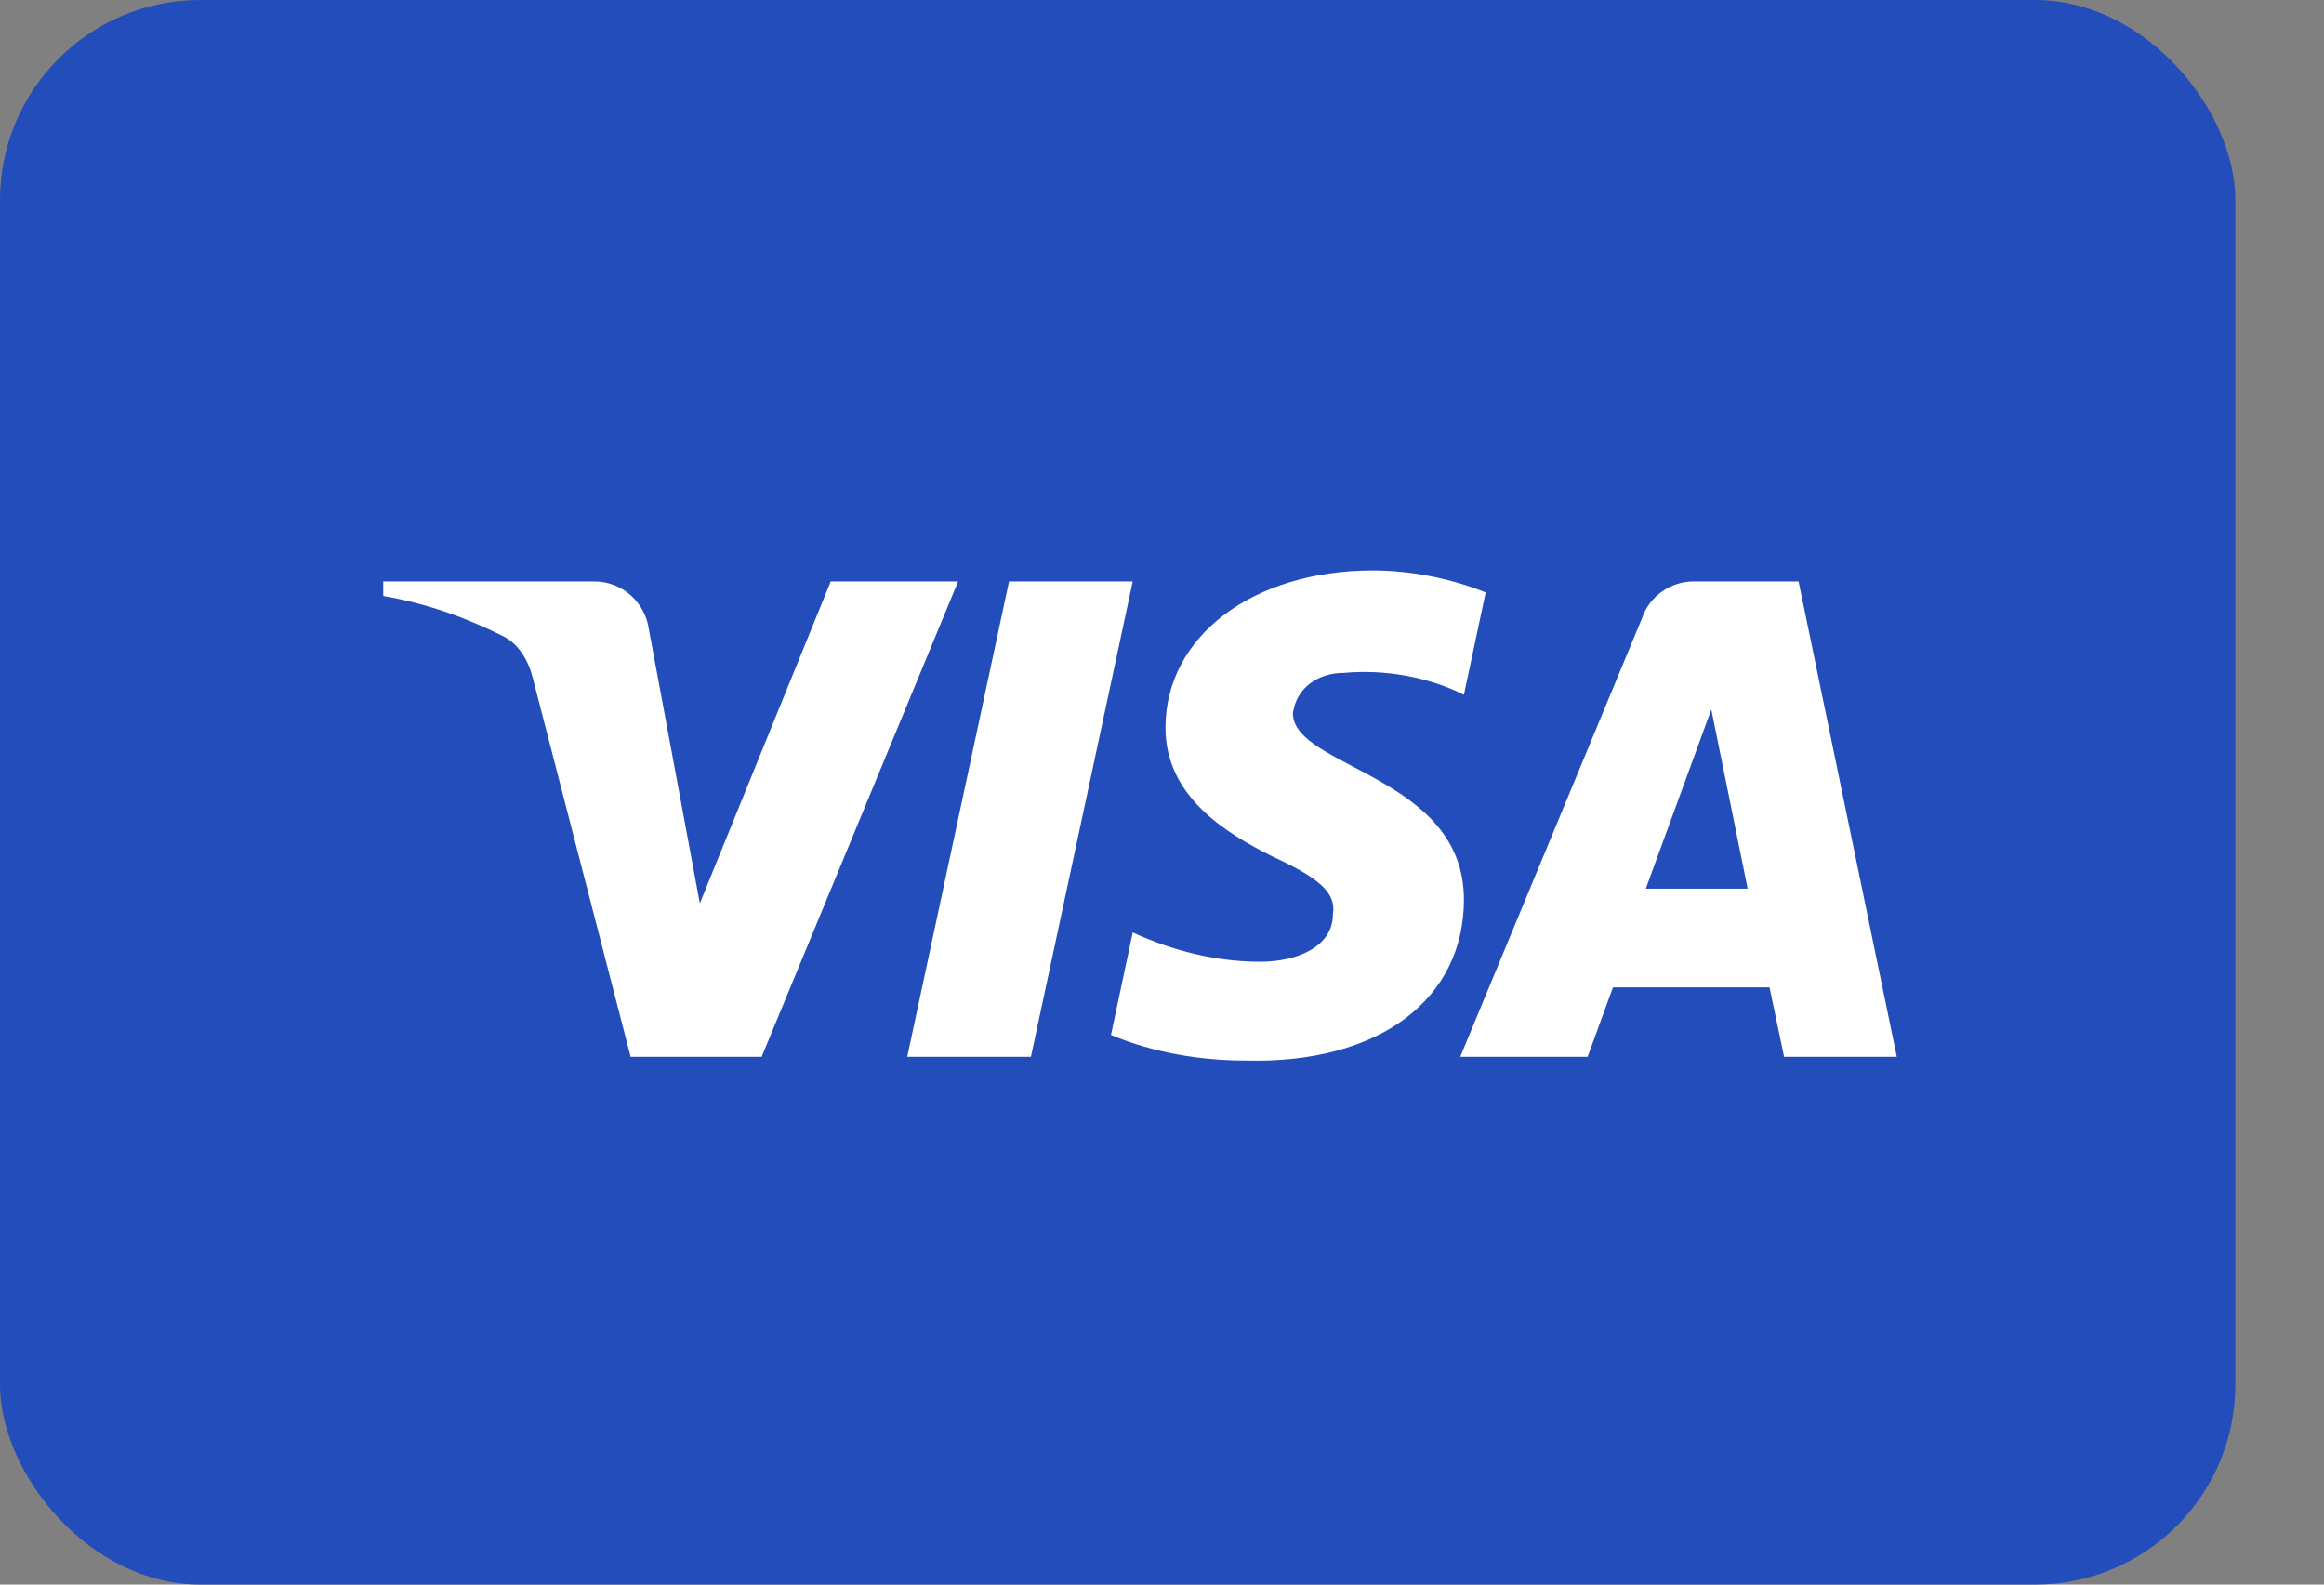 <?xml version="1.0" encoding="UTF-8"?>
<svg width="22px" height="15px" viewBox="0 0 22 15" version="1.1" xmlns="http://www.w3.org/2000/svg" xmlns:xlink="http://www.w3.org/1999/xlink">
    <rect x="0" y="0" width="22" height="15" fill="#808080" stroke="none"/>
    <!-- Generator: Sketch 45.2 (43514) - http://www.bohemiancoding.com/sketch -->
    <title>visa@3x</title>
    <desc>Created with Sketch.</desc>
    <defs></defs>
    <g id="Welcome-Page" stroke="none" stroke-width="1" fill="none" fill-rule="evenodd">
        <g id="Home" transform="translate(-811, -2519)">
            <g id="footer" transform="translate(0, 2506)">
                <g id="credit-cards" transform="translate(811, 13)">
                    <g id="visa">
                        <rect id="visa-bg" fill="#224DBA" x="0" y="0" width="21.161" height="15" rx="1.895"></rect>
                        <path d="M7.21,10.004 L5.97,10.004 L5.04,6.404 C4.996,6.239 4.902,6.092 4.764,6.023 C4.42,5.85 4.041,5.712 3.628,5.642 L3.628,5.504 L5.625,5.504 C5.901,5.504 6.108,5.712 6.142,5.954 L6.625,8.551 L7.864,5.504 L9.07,5.504 L7.21,10.004 Z M9.759,10.004 L8.588,10.004 L9.552,5.504 L10.723,5.504 L9.759,10.004 Z M12.239,6.751 C12.273,6.508 12.48,6.37 12.721,6.37 C13.1,6.335 13.513,6.404 13.858,6.577 L14.064,5.608 C13.72,5.47 13.341,5.4 12.997,5.4 C11.86,5.4 11.033,6.023 11.033,6.889 C11.033,7.547 11.619,7.892 12.032,8.101 C12.48,8.308 12.652,8.447 12.618,8.654 C12.618,8.966 12.273,9.104 11.929,9.104 C11.515,9.104 11.102,9.001 10.723,8.827 L10.517,9.797 C10.93,9.97 11.378,10.039 11.791,10.039 C13.066,10.073 13.858,9.451 13.858,8.516 C13.858,7.339 12.239,7.27 12.239,6.751 L12.239,6.751 Z M17.956,10.004 L17.026,5.504 L16.028,5.504 C15.821,5.504 15.614,5.642 15.545,5.85 L13.823,10.004 L15.029,10.004 L15.269,9.347 L16.751,9.347 L16.889,10.004 L17.956,10.004 Z M16.2,6.716 L16.544,8.412 L15.58,8.412 L16.2,6.716 Z" id="visa-logo" fill="#FFFFFF"></path>
                    </g>
                </g>
            </g>
        </g>
    </g>
</svg>